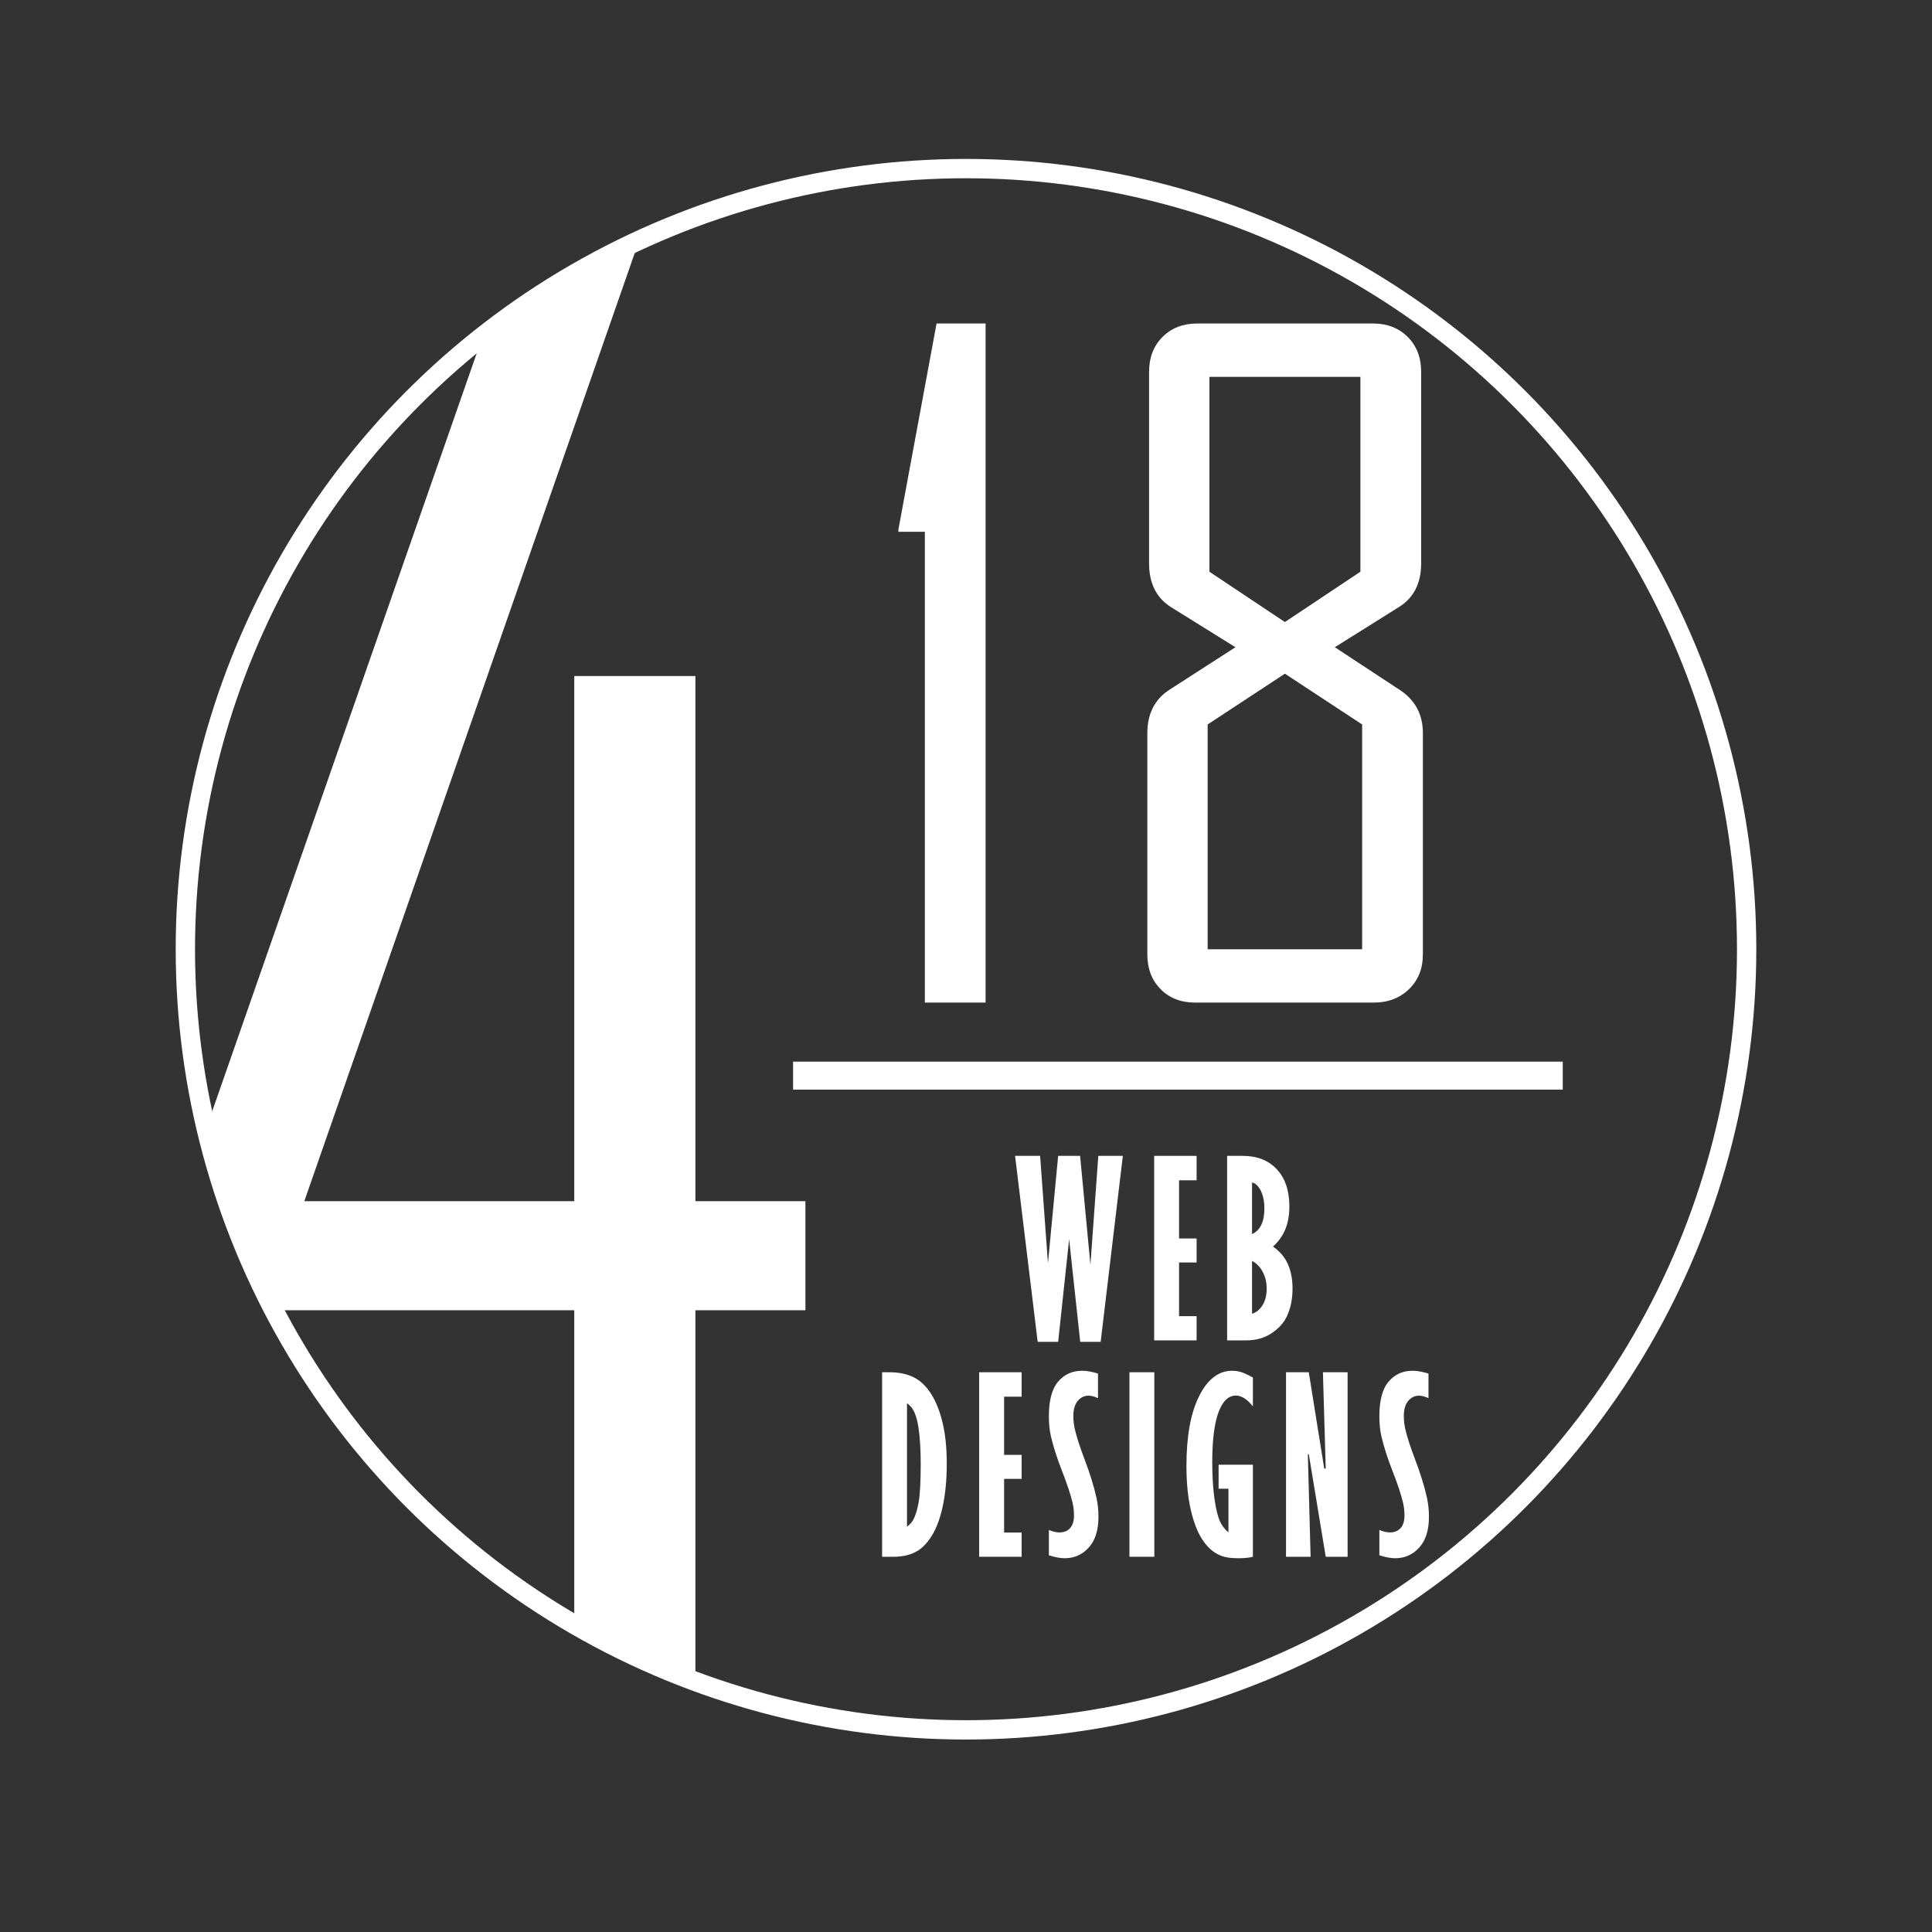 <?xml version="1.0" encoding="UTF-8"?>
<svg id="Layer_1" data-name="Layer 1" xmlns="http://www.w3.org/2000/svg" viewBox="0 0 500 500">
  <rect x="0" y="0" width="500" height="500" fill="#333333" stroke="none"/>
  <defs>
    <style>
      .cls-1, .cls-2 {
        fill: none;
      }

      .cls-1, .cls-3 {
        stroke-width: 0px;
      }

      .cls-2 {
        stroke: #fff;
        stroke-miterlimit: 10;
        stroke-width: 5px;
      }

      .cls-3 {
        fill: #fff;
      }
    </style>
  </defs>
  <path class="cls-1" d="M250.37,44.35c-30.55,0-59.52,6.78-85.48,18.92v.43l-86.13,247.16h69.86v-135.9h31.35v135.9h28.47v28.23h-28.47v96.71c21.92,8.16,45.64,12.61,70.4,12.61,111.58,0,202.04-90.45,202.04-202.03S361.95,44.35,250.37,44.35ZM296.93,189.73c0-5.01,1.91-8.76,5.73-11.23l17.07-11-16.62-10.34c-3.82-2.39-5.73-6.17-5.73-11.34v-49.64c0-3.66,1.16-6.66,3.48-8.98,2.32-2.32,5.32-3.48,8.98-3.48h45.49c3.67,0,6.66,1.16,8.98,3.48,2.32,2.32,3.48,5.32,3.48,8.98v49.64c0,5.17-1.94,8.95-5.84,11.34l-16.5,10.34,16.73,11c4.04,2.62,6.06,6.37,6.06,11.23v57.28c0,3.67-1.2,6.66-3.59,8.98-2.4,2.32-5.43,3.48-9.1,3.48h-46.27c-3.67,0-6.64-1.16-8.92-3.48-2.29-2.32-3.43-5.31-3.43-8.98v-57.28ZM232.5,137.06l9.88-53.34h12.69v175.75h-15.72v-121.85h-6.85v-.56ZM243.9,390.19c-.74,3.31-1.82,5.98-3.25,8.01-1.05,1.51-2.19,2.6-3.4,3.28-1.64.94-3.63,1.41-5.97,1.41h-2.99v-47.75h1.9c2.42,0,4.5.43,6.24,1.28,1.74.86,3.24,2.29,4.51,4.27,1.27,1.98,2.27,4.47,2.99,7.47.72,3,1.09,6.57,1.09,10.71s-.38,8.01-1.12,11.32ZM264.4,361.46h-4.54v15.06h4.54v6.21h-4.54v13.89h4.54v6.27h-10.99v-47.75h10.99v6.32ZM281.77,400.5c-1.67,1.85-3.75,2.77-6.25,2.77-1.09,0-2.45-.25-4.07-.76v-6.56c.99.43,1.91.64,2.75.64,1.15,0,2.07-.37,2.74-1.11s1.01-1.84,1.01-3.28c0-1.16-.13-2.26-.38-3.31-.49-2.09-1.39-4.8-2.69-8.13-1.31-3.33-2.28-6.36-2.91-9.07-.35-1.54-.52-3.26-.52-5.16,0-4.1.79-7.09,2.38-8.96,1.6-1.88,3.67-2.82,6.23-2.82,1.19,0,2.56.25,4.1.74v6.35c-.9-.42-1.72-.64-2.46-.64-1.09,0-2.02.45-2.78,1.35s-1.14,2.2-1.14,3.92c0,1.14.12,2.25.37,3.34.48,2.05,1.3,4.6,2.46,7.65,1.45,3.81,2.51,7.22,3.17,10.22.33,1.53.5,3.16.5,4.9,0,3.43-.84,6.08-2.51,7.92ZM284.85,347.27h-5.29l-2.87-26.57-2.84,26.57h-5.3l-5.85-48.13h6.48l2.03,27.8,2.64-27.8h5.68l2.67,28.18,2.04-28.18h6.35l-5.74,48.13ZM298.74,402.89h-6.44v-47.75h6.44v47.75ZM309.68,320.52v6.21h-4.54v13.89h4.54v6.27h-10.98v-47.75h10.98v6.32h-4.54v15.06h4.54ZM324.25,363.98c-1.47-1.87-2.94-2.81-4.43-2.81-1.91,0-3.4,1.45-4.48,4.34-1.07,2.89-1.61,7.18-1.61,12.89,0,3.53.19,6.66.56,9.37.37,2.72.88,4.76,1.52,6.13.49,1.01,1.19,1.91,2.11,2.69v-11.31h-2.55v-6.21h8.88v23.82c-.94.25-2.21.38-3.81.38-2.09,0-3.73-.28-4.92-.85-1.66-.76-3.11-2.08-4.35-3.97-1.24-1.88-2.24-4.45-2.99-7.69-.75-3.24-1.13-7.03-1.13-11.37,0-7.67,1.09-13.7,3.28-18.07,2.19-4.38,5.04-6.57,8.56-6.57.8,0,1.55.11,2.27.33.71.21,1.74.69,3.09,1.43v7.47ZM329.05,345.06c-1.83,1.22-4.02,1.83-6.58,1.83h-4.89v-47.75h4.07c3.69,0,6.62,1.15,8.79,3.47,2.17,2.31,3.25,5.54,3.25,9.68,0,4.38-1.41,7.81-4.24,10.31,1.56,1.12,2.71,2.37,3.45,3.75,1.08,1.98,1.61,4.35,1.61,7.12s-.51,5.21-1.55,7.36c-.78,1.6-2.08,3.01-3.91,4.23ZM348.76,402.89h-5.66l-4.38-26.51h-.25l.71,26.51h-6.36v-47.75h5.89l4,24.93h.39l-.73-24.93h6.39v47.75ZM367.3,400.5c-1.67,1.85-3.75,2.77-6.25,2.77-1.09,0-2.45-.25-4.07-.76v-6.56c.99.43,1.91.64,2.75.64,1.15,0,2.07-.37,2.74-1.11.67-.74,1.01-1.84,1.01-3.28,0-1.16-.13-2.26-.38-3.31-.49-2.09-1.39-4.8-2.69-8.13-1.31-3.33-2.28-6.36-2.91-9.07-.35-1.54-.52-3.26-.52-5.16,0-4.1.79-7.09,2.39-8.96,1.59-1.88,3.66-2.82,6.22-2.82,1.19,0,2.56.25,4.1.74v6.35c-.9-.42-1.72-.64-2.46-.64-1.09,0-2.02.45-2.78,1.35s-1.14,2.2-1.14,3.92c0,1.14.12,2.25.37,3.34.48,2.05,1.3,4.6,2.46,7.65,1.45,3.81,2.51,7.22,3.17,10.22.33,1.53.5,3.16.5,4.9,0,3.43-.84,6.08-2.51,7.92ZM205.25,282v-7.25h199.19v7.25h-199.19Z"/>
  <path class="cls-1" d="M148.62,339.09v81.87c-33.07-19.32-60.15-47.76-77.8-81.87h77.8Z"/>
  <path class="cls-1" d="M124.43,88.4l-70.97,203.37c-3.35-14.59-5.12-29.78-5.12-45.39,0-63.95,29.72-120.97,76.09-157.98Z"/>
  <path class="cls-3" d="M208.44,310.86v28.23h-28.47v96.71c-10.93-4.06-21.41-9.04-31.35-14.84v-81.87h-77.8c-7.66-14.8-13.54-30.67-17.36-47.32L124.43,88.4c12.38-9.89,25.95-18.35,40.46-25.13v.43l-86.13,247.16h69.86v-135.9h31.35v135.9h28.47Z"/>
  <path class="cls-1" d="M243.93,368.16c.72,3,1.09,6.57,1.09,10.71s-.38,8.01-1.12,11.32c-.74,3.31-1.82,5.98-3.25,8.01-1.05,1.51-2.19,2.6-3.4,3.28-1.64.94-3.63,1.41-5.97,1.41h-2.99v-47.75h1.9c2.42,0,4.5.43,6.24,1.28,1.74.86,3.24,2.29,4.51,4.27,1.27,1.98,2.27,4.47,2.99,7.47Z"/>
  <polygon class="cls-1" points="239.35 137.62 232.5 137.62 232.5 137.06 242.38 83.72 255.07 83.72 255.07 259.47 239.35 259.47 239.35 137.62"/>
  <polygon class="cls-1" points="253.41 355.14 264.4 355.14 264.4 361.46 259.86 361.46 259.86 376.52 264.4 376.52 264.4 382.73 259.86 382.73 259.86 396.62 264.4 396.62 264.4 402.89 253.41 402.89 253.41 355.14"/>
  <path class="cls-1" d="M283.78,387.68c.33,1.53.5,3.16.5,4.9,0,3.43-.84,6.08-2.51,7.92-1.67,1.85-3.75,2.77-6.25,2.77-1.09,0-2.45-.25-4.07-.76v-6.56c.99.43,1.91.64,2.75.64,1.15,0,2.07-.37,2.74-1.11s1.01-1.84,1.01-3.28c0-1.16-.13-2.26-.38-3.31-.49-2.09-1.39-4.8-2.69-8.13-1.31-3.33-2.28-6.36-2.91-9.07-.35-1.54-.52-3.26-.52-5.16,0-4.1.79-7.09,2.38-8.96,1.6-1.88,3.67-2.82,6.23-2.82,1.19,0,2.56.25,4.1.74v6.35c-.9-.42-1.72-.64-2.46-.64-1.09,0-2.02.45-2.78,1.35s-1.14,2.2-1.14,3.92c0,1.14.12,2.25.37,3.34.48,2.05,1.3,4.6,2.46,7.65,1.45,3.81,2.51,7.22,3.17,10.22Z"/>
  <polygon class="cls-1" points="284.24 299.14 290.59 299.14 284.85 347.27 279.56 347.27 276.69 320.7 273.85 347.27 268.55 347.27 262.7 299.14 269.18 299.14 271.21 326.94 273.85 299.14 279.53 299.14 282.2 327.32 284.24 299.14"/>
  <rect class="cls-1" x="292.3" y="355.14" width="6.44" height="47.75"/>
  <polygon class="cls-1" points="305.14 305.46 305.14 320.52 309.68 320.52 309.68 326.73 305.14 326.73 305.14 340.62 309.68 340.62 309.68 346.89 298.7 346.89 298.7 299.14 309.68 299.14 309.68 305.46 305.14 305.46"/>
  <path class="cls-1" d="M321.16,355.08c.71.21,1.74.69,3.09,1.43v7.47c-1.47-1.87-2.94-2.81-4.43-2.81-1.91,0-3.4,1.45-4.48,4.34-1.07,2.89-1.61,7.18-1.61,12.89,0,3.53.19,6.66.56,9.37.37,2.72.88,4.76,1.52,6.13.49,1.01,1.19,1.91,2.11,2.69v-11.31h-2.55v-6.21h8.88v23.82c-.94.25-2.21.38-3.81.38-2.09,0-3.73-.28-4.92-.85-1.66-.76-3.11-2.08-4.35-3.97-1.24-1.88-2.24-4.45-2.99-7.69-.75-3.24-1.13-7.03-1.13-11.37,0-7.67,1.09-13.7,3.28-18.07,2.19-4.38,5.04-6.57,8.56-6.57.8,0,1.55.11,2.27.33Z"/>
  <path class="cls-1" d="M332.96,340.83c-.78,1.6-2.08,3.01-3.91,4.23-1.83,1.22-4.02,1.83-6.58,1.83h-4.89v-47.75h4.07c3.69,0,6.62,1.15,8.79,3.47,2.17,2.31,3.25,5.54,3.25,9.68,0,4.38-1.41,7.81-4.24,10.31,1.56,1.12,2.71,2.37,3.45,3.75,1.08,1.98,1.61,4.35,1.61,7.12s-.51,5.21-1.55,7.36Z"/>
  <polygon class="cls-1" points="342.37 355.14 348.76 355.14 348.76 402.89 343.1 402.89 338.72 376.38 338.47 376.38 339.18 402.89 332.82 402.89 332.82 355.14 338.71 355.14 342.71 380.07 343.1 380.07 342.37 355.14"/>
  <path class="cls-1" d="M300.36,255.99c-2.29-2.32-3.43-5.31-3.43-8.98v-57.28c0-5.01,1.91-8.76,5.73-11.23l17.07-11-16.62-10.34c-3.82-2.39-5.73-6.17-5.73-11.34v-49.64c0-3.66,1.16-6.66,3.48-8.98,2.32-2.32,5.32-3.48,8.98-3.48h45.49c3.67,0,6.66,1.16,8.98,3.48,2.32,2.32,3.48,5.32,3.48,8.98v49.64c0,5.17-1.94,8.95-5.84,11.34l-16.5,10.34,16.73,11c4.04,2.62,6.06,6.37,6.06,11.23v57.28c0,3.67-1.2,6.66-3.59,8.98-2.4,2.32-5.43,3.48-9.1,3.48h-46.27c-3.67,0-6.64-1.16-8.92-3.48Z"/>
  <path class="cls-1" d="M369.31,387.68c.33,1.53.5,3.16.5,4.9,0,3.43-.84,6.08-2.51,7.92-1.67,1.85-3.75,2.77-6.25,2.77-1.09,0-2.45-.25-4.07-.76v-6.56c.99.43,1.91.64,2.75.64,1.15,0,2.07-.37,2.74-1.11.67-.74,1.01-1.84,1.01-3.28,0-1.16-.13-2.26-.38-3.31-.49-2.09-1.39-4.8-2.69-8.13-1.31-3.33-2.28-6.36-2.91-9.07-.35-1.54-.52-3.26-.52-5.16,0-4.1.79-7.09,2.39-8.96,1.59-1.88,3.66-2.82,6.22-2.82,1.19,0,2.56.25,4.1.74v6.35c-.9-.42-1.72-.64-2.46-.64-1.09,0-2.02.45-2.78,1.35s-1.14,2.2-1.14,3.92c0,1.14.12,2.25.37,3.34.48,2.05,1.3,4.6,2.46,7.65,1.45,3.81,2.51,7.22,3.17,10.22Z"/>
  <rect class="cls-1" x="205.25" y="274.75" width="199.19" height="7.25"/>
  <path class="cls-1" d="M179.97,310.86v-135.9h-31.35v135.9h-69.86L164.89,63.7v-1.43h-31.34l-9.12,26.13-70.97,203.37-10.59,30.33v16.99h105.75v97.62h31.35v-97.62h28.47v-28.23h-28.47Z"/>
  <g>
    <path class="cls-3" d="M242.38,83.72l-9.88,53.34v.56h6.85v121.85h15.72V83.72h-12.69Z"/>
    <path class="cls-3" d="M362.18,178.5l-16.73-11,16.5-10.34c3.9-2.39,5.84-6.17,5.84-11.34v-49.64c0-3.66-1.16-6.66-3.48-8.98-2.32-2.32-5.31-3.48-8.98-3.48h-45.49c-3.66,0-6.66,1.16-8.98,3.48-2.32,2.32-3.48,5.32-3.48,8.98v49.64c0,5.17,1.91,8.95,5.73,11.34l16.62,10.34-17.07,11c-3.82,2.47-5.73,6.22-5.73,11.23v57.28c0,3.67,1.14,6.66,3.43,8.98,2.28,2.32,5.25,3.48,8.92,3.48h46.27c3.67,0,6.7-1.16,9.1-3.48,2.39-2.32,3.59-5.31,3.59-8.98v-57.28c0-4.86-2.02-8.61-6.06-11.23ZM312.99,147.96v-50.43h39.08v50.43l-19.54,13.02-19.54-13.02ZM352.52,245.66h-39.98v-58.17l19.99-13.14,19.99,13.14v58.17Z"/>
    <polygon class="cls-1" points="352.52 187.49 352.52 245.66 312.54 245.66 312.54 187.49 332.53 174.35 352.52 187.49"/>
    <polygon class="cls-1" points="352.07 97.53 352.07 147.96 332.53 160.98 312.99 147.96 312.99 97.53 352.07 97.53"/>
  </g>
  <g>
    <path class="cls-3" d="M284.24,299.14l-2.04,28.18-2.67-28.18h-5.68l-2.64,27.8-2.03-27.8h-6.48l5.85,48.13h5.3l2.84-26.57,2.87,26.57h5.29l5.74-48.13h-6.35Z"/>
    <path class="cls-3" d="M309.68,305.46v-6.32h-10.98v47.75h10.98v-6.27h-4.54v-13.89h4.54v-6.21h-4.54v-15.06h4.54Z"/>
    <path class="cls-3" d="M332.9,326.35c-.74-1.38-1.89-2.63-3.45-3.75,2.83-2.5,4.24-5.93,4.24-10.31,0-4.14-1.08-7.37-3.25-9.68-2.17-2.32-5.1-3.47-8.79-3.47h-4.07v47.75h4.89c2.56,0,4.75-.61,6.58-1.83,1.83-1.22,3.13-2.63,3.91-4.23,1.04-2.15,1.55-4.6,1.55-7.36s-.53-5.14-1.61-7.12ZM324.03,306.02c.74.16,1.4.7,1.99,1.64.8,1.32,1.2,3.02,1.2,5.08,0,3.45-1.06,5.67-3.19,6.64v-13.36ZM326.72,337.83c-.72,1.12-1.62,1.84-2.69,2.17v-13.68c1.17.63,2.09,1.57,2.76,2.84.68,1.27,1.02,2.69,1.02,4.27,0,1.81-.37,3.28-1.09,4.4Z"/>
    <path class="cls-1" d="M327.22,312.74c0,3.45-1.06,5.67-3.19,6.64v-13.36c.74.16,1.4.7,1.99,1.64.8,1.32,1.2,3.02,1.2,5.08Z"/>
    <path class="cls-1" d="M327.81,333.43c0,1.81-.37,3.28-1.09,4.4-.72,1.12-1.62,1.84-2.69,2.17v-13.68c1.17.63,2.09,1.57,2.76,2.84.68,1.27,1.02,2.69,1.02,4.27Z"/>
    <path class="cls-3" d="M243.93,368.16c-.72-3-1.72-5.49-2.99-7.47-1.27-1.98-2.77-3.41-4.51-4.27-1.74-.85-3.82-1.28-6.24-1.28h-1.9v47.75h2.99c2.34,0,4.33-.47,5.97-1.41,1.21-.68,2.35-1.77,3.4-3.28,1.43-2.03,2.51-4.7,3.25-8.01.74-3.31,1.12-7.09,1.12-11.32s-.37-7.71-1.09-10.71ZM237.75,388.75c-.35,2.03-.85,3.6-1.49,4.74-.32.54-.82,1.08-1.53,1.61v-31.97c.73.55,1.25,1.13,1.58,1.73.65,1.14,1.11,2.64,1.38,4.51.39,2.58.59,5.75.59,9.5,0,4.57-.18,7.86-.53,9.88Z"/>
    <path class="cls-1" d="M238.28,378.87c0,4.57-.18,7.86-.53,9.88-.35,2.03-.85,3.6-1.49,4.74-.32.54-.82,1.08-1.53,1.61v-31.97c.73.55,1.25,1.13,1.58,1.73.65,1.14,1.11,2.64,1.38,4.51.39,2.58.59,5.75.59,9.5Z"/>
    <path class="cls-3" d="M264.4,361.46v-6.32h-10.99v47.75h10.99v-6.27h-4.54v-13.89h4.54v-6.21h-4.54v-15.06h4.54Z"/>
    <path class="cls-3" d="M283.78,387.68c-.66-3-1.72-6.41-3.17-10.22-1.16-3.05-1.98-5.6-2.46-7.65-.25-1.09-.37-2.2-.37-3.34,0-1.72.38-3.02,1.14-3.92s1.69-1.35,2.78-1.35c.74,0,1.56.22,2.46.64v-6.35c-1.54-.49-2.91-.74-4.1-.74-2.56,0-4.63.94-6.23,2.82-1.59,1.87-2.38,4.86-2.38,8.96,0,1.9.17,3.62.52,5.16.63,2.71,1.6,5.74,2.91,9.07,1.3,3.33,2.2,6.04,2.69,8.13.25,1.05.38,2.15.38,3.31,0,1.44-.34,2.54-1.01,3.28s-1.59,1.11-2.74,1.11c-.84,0-1.76-.21-2.75-.64v6.56c1.62.51,2.98.76,4.07.76,2.5,0,4.58-.92,6.25-2.77,1.67-1.84,2.51-4.49,2.51-7.92,0-1.74-.17-3.37-.5-4.9Z"/>
    <path class="cls-3" d="M292.3,355.14v47.75h6.44v-47.75h-6.44Z"/>
    <path class="cls-3" d="M319.82,361.17c1.49,0,2.96.94,4.43,2.81v-7.47c-1.35-.74-2.38-1.22-3.09-1.43-.72-.22-1.47-.33-2.27-.33-3.52,0-6.37,2.19-8.56,6.57-2.19,4.37-3.28,10.4-3.28,18.07,0,4.34.38,8.13,1.13,11.37.75,3.24,1.75,5.81,2.99,7.69,1.24,1.89,2.69,3.21,4.35,3.97,1.19.57,2.83.85,4.92.85,1.6,0,2.87-.13,3.81-.38v-23.82h-8.88v6.21h2.55v11.31c-.92-.78-1.62-1.68-2.11-2.69-.64-1.37-1.15-3.41-1.52-6.13-.37-2.71-.56-5.84-.56-9.37,0-5.71.54-10,1.61-12.89,1.08-2.89,2.57-4.34,4.48-4.34Z"/>
    <path class="cls-3" d="M342.37,355.14l.73,24.93h-.39l-4-24.93h-5.89v47.75h6.36l-.71-26.51h.25l4.38,26.51h5.66v-47.75h-6.39Z"/>
    <path class="cls-3" d="M369.31,387.68c-.66-3-1.72-6.41-3.17-10.22-1.16-3.05-1.98-5.6-2.46-7.65-.25-1.09-.37-2.2-.37-3.34,0-1.72.38-3.02,1.14-3.92s1.69-1.35,2.78-1.35c.74,0,1.56.22,2.46.64v-6.35c-1.54-.49-2.91-.74-4.1-.74-2.56,0-4.63.94-6.22,2.82-1.6,1.87-2.39,4.86-2.39,8.96,0,1.9.17,3.62.52,5.16.63,2.71,1.6,5.74,2.91,9.07,1.3,3.33,2.2,6.04,2.69,8.13.25,1.05.38,2.15.38,3.31,0,1.44-.34,2.54-1.01,3.28-.67.74-1.59,1.11-2.74,1.11-.84,0-1.76-.21-2.75-.64v6.56c1.62.51,2.98.76,4.07.76,2.5,0,4.58-.92,6.25-2.77,1.67-1.84,2.51-4.49,2.51-7.92,0-1.74-.17-3.37-.5-4.9Z"/>
  </g>
  <rect class="cls-3" x="205.25" y="274.75" width="199.19" height="7.25"/>
  <circle class="cls-2" cx="250" cy="245.66" r="202.03"/>
</svg>